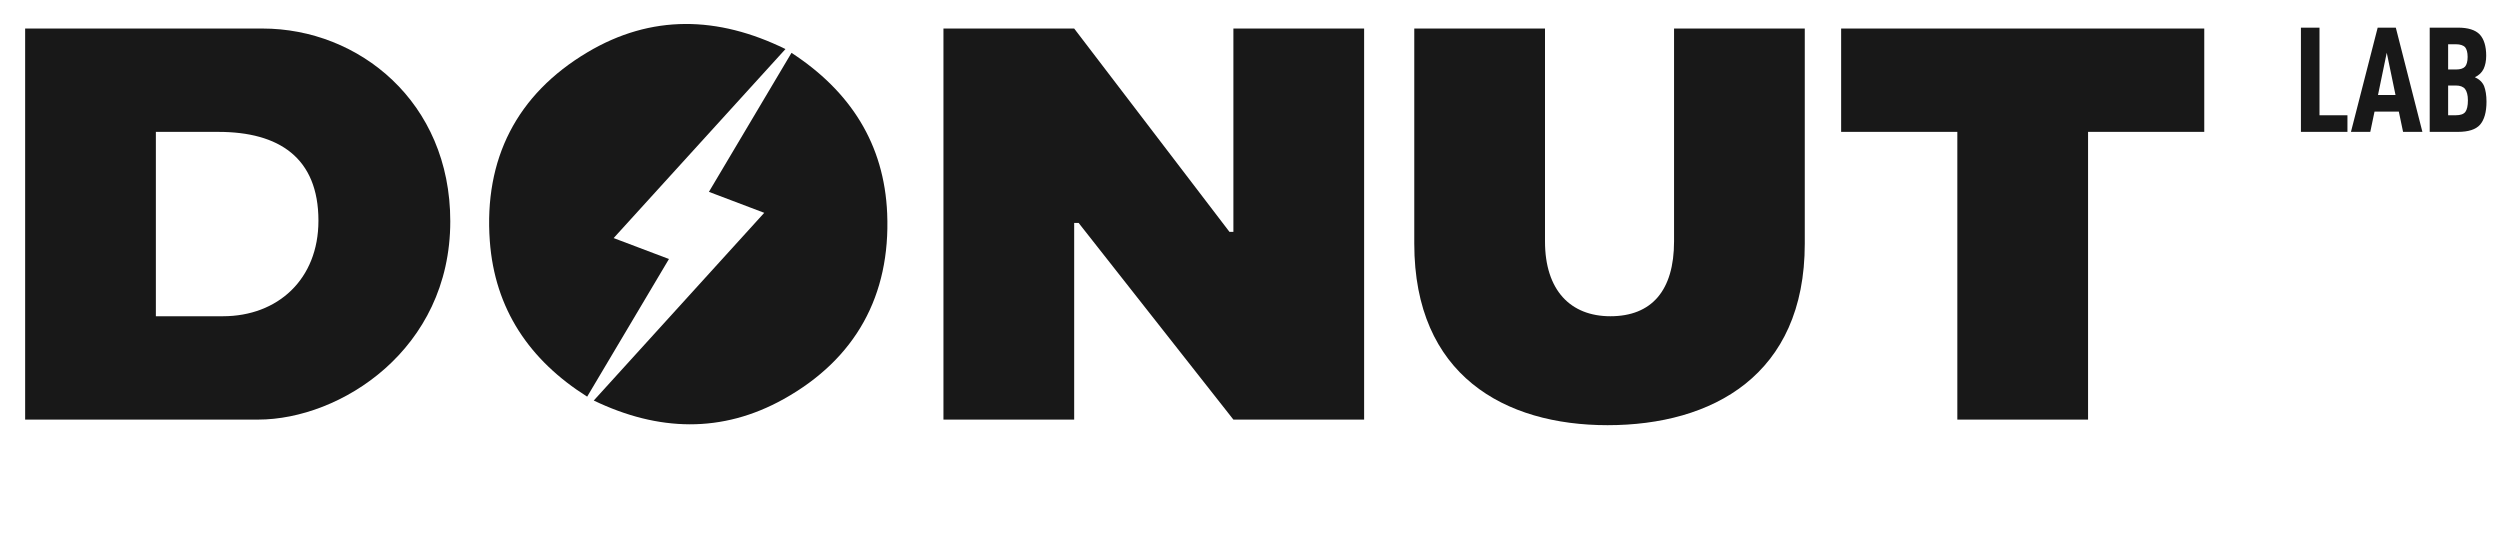 <?xml version="1.0" encoding="UTF-8"?>
<svg xmlns="http://www.w3.org/2000/svg" width="179" height="40" viewBox="0 0 179 40" fill="none">
  <g>
    <path d="M164.746 1.979H166.076V8.252H168.077V9.442H164.746V1.979ZM171.756 7.993H170.015L169.712 9.442H168.328L170.242 1.979H171.54L173.444 9.442H172.06L171.756 7.993ZM171.519 6.803L170.891 3.775L170.264 6.803H171.519ZM177.861 6.165C177.969 6.446 178.033 6.825 178.033 7.279C178.033 8.036 177.871 8.588 177.567 8.934C177.255 9.28 176.724 9.442 175.99 9.442H173.967V1.979H175.99C176.714 1.979 177.233 2.142 177.547 2.466C177.849 2.791 178.012 3.299 178.012 3.991C178.012 4.359 177.947 4.673 177.828 4.932C177.698 5.192 177.492 5.397 177.2 5.527C177.524 5.678 177.741 5.884 177.861 6.165ZM175.286 3.169V4.975H175.849C176.151 4.975 176.367 4.91 176.498 4.77C176.616 4.629 176.682 4.402 176.682 4.078C176.682 3.753 176.616 3.515 176.498 3.375C176.367 3.245 176.151 3.169 175.849 3.169H175.286ZM176.518 8.015C176.639 7.852 176.702 7.571 176.702 7.182C176.702 6.814 176.627 6.544 176.498 6.371C176.367 6.208 176.141 6.122 175.837 6.122H175.286V8.252H175.837C176.161 8.252 176.39 8.177 176.518 8.015Z" fill="#181818"></path>
    <path d="M18.8 2.043C25.68 2.043 32.24 7.283 32.24 15.843C32.24 25.043 24.36 30.043 18.48 30.043H1.8V2.043H18.8ZM15.96 22.643C19.88 22.643 22.8 20.003 22.8 15.803C22.8 11.283 19.96 9.443 15.64 9.443H11.16V22.643H15.96Z" fill="#181818"></path>
    <path d="M67.551 30.043V2.043H76.911L88.031 16.603H88.311V2.043H97.671V30.043H88.311L77.231 15.963H76.911V30.043H67.551ZM115.102 30.443C107.742 30.443 101.262 26.883 101.262 17.443V2.043H110.622V17.283C110.622 20.803 112.462 22.643 115.302 22.643C118.262 22.643 119.862 20.803 119.862 17.283V2.043H129.222V17.443C129.222 26.883 122.582 30.443 115.102 30.443ZM140.145 30.043V9.443H131.825V2.043H157.825V9.443H149.505V30.043H140.145Z" fill="#181818"></path>
    <path d="M56.24 3.512C52.106 8.058 48.052 12.519 43.937 17.046C45.267 17.55 46.542 18.032 47.897 18.545C45.935 21.847 44.003 25.098 42.041 28.4C37.893 25.785 35.422 22.108 35.07 17.252C34.646 11.398 36.989 6.764 42.056 3.747C46.638 1.018 51.4 1.141 56.24 3.512Z" fill="#181818"></path>
    <path d="M42.514 28.677C46.612 24.166 50.634 19.739 54.72 15.238C53.333 14.713 52.069 14.233 50.758 13.736C52.738 10.403 54.686 7.125 56.671 3.784C60.89 6.532 63.316 10.322 63.522 15.287C63.766 21.151 61.261 25.701 56.118 28.57C51.698 31.036 47.129 30.895 42.516 28.679L42.514 28.677Z" fill="#181818"></path>
  </g>
</svg>
